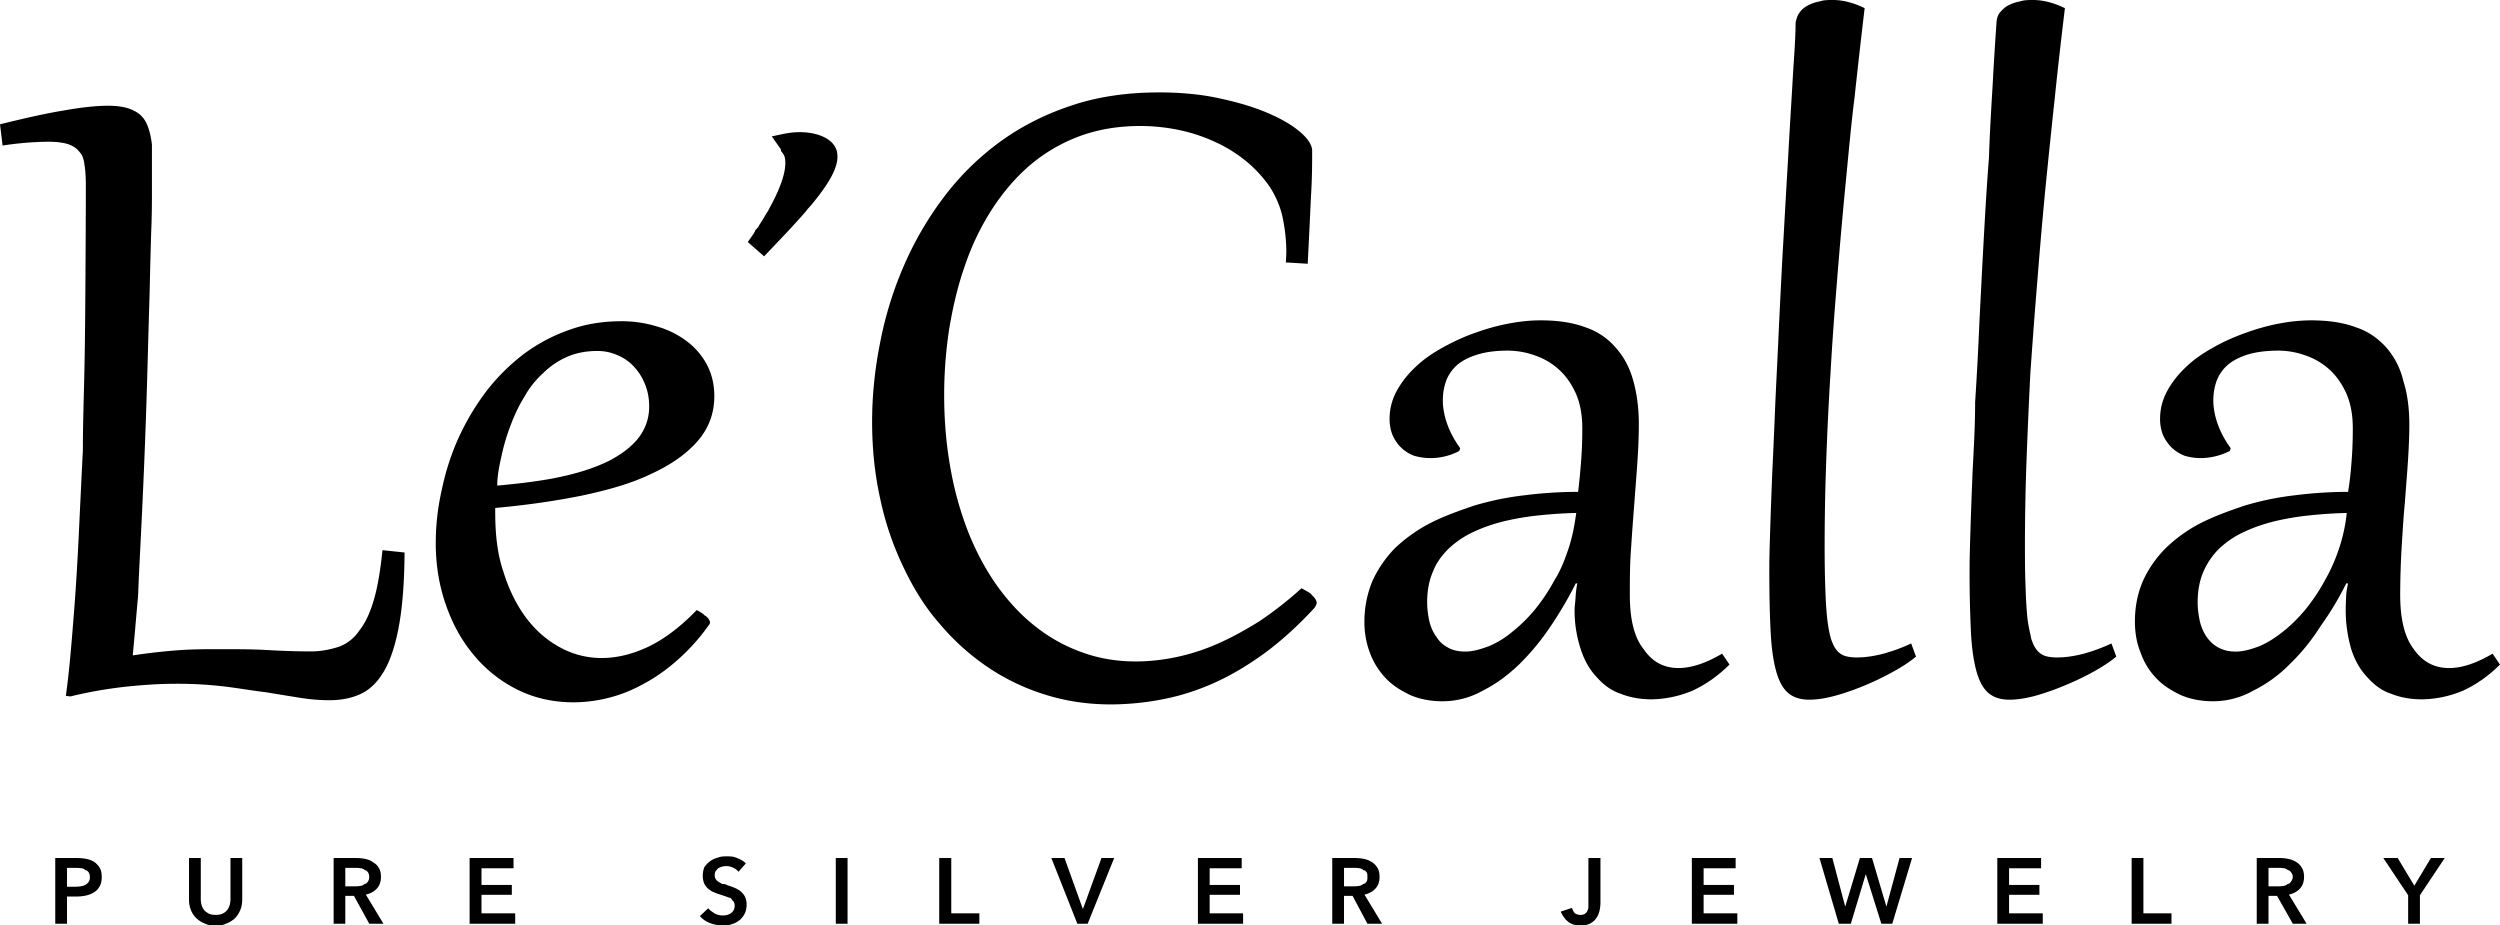 <?xml version="1.0" encoding="UTF-8"?> <svg xmlns="http://www.w3.org/2000/svg" width="181" height="67" viewBox="0 0 181 67"><g><g><path fill="#000" d="M174.35 66.879v-2.063l-1.797-2.695h1.04l1.204 2.003L176 62.12h1l-1.798 2.695v2.063zm-9.414-2.708a2.5 2.5 0 0 0 .365-.027.561.561 0 0 0 .327-.144c.097 0 .177-.077.24-.169a.626.626 0 0 0 .132-.353.559.559 0 0 0-.125-.319c-.058-.083-.133-.159-.223-.159a.526.526 0 0 0-.307-.14 2.202 2.202 0 0 0-.345-.027h-.76v1.338zm-1.548 2.708v-4.758h1.663c.225 0 .443.023.655.07.212.048.4.125.564.232.165.108.297.249.396.424.099.153.148.387.148.638 0 .345-.098.626-.294.844-.195.217-.462.364-.8.44l1.28 2.11h-1l-1.139-2.016h-.621v2.016zm-9.057 0v-4.758h.852v4.005h2.034v.753zm-9.726 0v-4.758h3.17v.74h-2.318v1.209h2.196v.712h-2.196v1.344h2.44v.753zm-11.476 0l-1.4-4.758h.933l.926 3.495h.014l1.054-3.495h.879l1.034 3.495h.013l.946-3.495h.906L137 66.879h-.79l-1.121-3.569h-.014L134 66.88zm-10.639 0v-4.758h3.17v.74h-2.318v1.209h2.196v.712h-2.196v1.344h2.44v.753zm-8.986-.168A1.855 1.855 0 0 1 113 66l.812-.27c.04.157.115.27.188.373a.748.748 0 0 0 .42.138.603.603 0 0 0 .3-.068.544.544 0 0 0 .183-.173c.043-.101.097-.2.097-.314v-3.565h.873v3.22c0 .174-.019.357-.057.55-.039.193-.11.372-.213.538a1.21 1.21 0 0 1-.44.41c-.163.107-.432.161-.73.161-.433 0-.696-.096-.929-.289zM98 64.171c.124 0 .246-.01.368-.027a.561.561 0 0 0 .327-.144c.097 0 .177-.077.24-.169.065-.092.065-.21.065-.353 0-.13 0-.236-.058-.319-.059-.083-.133-.159-.223-.159a.526.526 0 0 0-.308-.14 2.171 2.171 0 0 0-.334-.027h-.77v1.338zm-1.545 2.708v-4.758h1.662c.226 0 .444.023.656.07.227.048.4.125.564.232.165.108.297.249.396.424.099.153.148.387.148.638 0 .345-.098.626-.294.844-.196.217-.463.364-.8.44l1.277 2.11H99l-1.072-2.016h-.622v2.016zm-9.726 0v-4.758h3.17v.74H87.58v1.209h2.196v.712H87.58v1.344H90v.753zm-8.729 0l-1.882-4.758h.953l1.317 3.663h.027l1.332-3.663h.919l-1.92 4.758zm-10 0v-4.758h.872v4.005h2.034v.753zm-7.489 0v-4.758h.852v4.758zm-9.111-.05a1.762 1.762 0 0 1-.73-.508l.608-.564c.118.161.274.243.47.383.196.094.389.14.578.14.099 0 .2-.011.304-.036a.813.813 0 0 0 .28-.124.63.63 0 0 0 .28-.544c0-.126-.028-.23-.087-.313C53 65.18 53 65.108 52.867 65c-.1 0-.217-.065-.352-.11l-.426-.141a4.232 4.232 0 0 1-.432-.162A1.332 1.332 0 0 1 51 64a1.426 1.426 0 0 1-.12-.602c0-.242.05-.45.12-.625.133-.175.266-.32.43-.434.165-.114.352-.199.57-.255.2-.084.414-.084.63-.084.243 0 .49 0 .74.128.25.085.467.213.63.383l-.532.605a1.042 1.042 0 0 0-.382-.293 1.145 1.145 0 0 0-.794-.08c-.099.024-.19.062-.292.114-.06.051-.126.143-.178.201a.553.553 0 0 0-.077.3.532.532 0 0 0 .255.47c.077.054.173.1.285.172.113 0 .237 0 .372.09.153.05.343.105.476.168.165.063.316.146.453.249.138.103.25.233.338.39.076.156.132.351.132.584 0 .256-.056.519-.142.669-.095.19-.22.348-.378.474a1.71 1.71 0 0 1-.536.282c-.23.094-.453.094-.688.094-.312 0-.615-.057-.912-.171zm-17.4.05v-4.758h3.179v.74H34.86v1.209h2.196v.712h-2.196v1.344h2.44v.753zm-8.298-2.708a2.5 2.5 0 0 0 .365-.027.561.561 0 0 0 .328-.144c.097 0 .177-.077.24-.169a.61.61 0 0 0 .095-.353.54.54 0 0 0-.088-.319c-.059-.083-.133-.159-.223-.159a.526.526 0 0 0-.308-.14 2.136 2.136 0 0 0-.334-.027H25v1.338zm-1.547 2.708v-4.758h1.662c.183 0 .444.023.656.07.212.048.4.125.527.232.202.108.333.249.433.424.099.153.148.387.148.638 0 .345-.098.626-.294.844-.196.217-.463.364-.8.44l1.277 2.11h-1.028l-1.108-2.016H25v2.016zm-9.307-.01a1.822 1.822 0 0 1-.612-.373 1.678 1.678 0 0 1-.405-.588 1.987 1.987 0 0 1-.146-.776V62.12h.852v2.977c0 .139.018.277.054.413.036.137.096.26.18.367.082.122.229.195.33.262.138.067.308.1.51.1.203 0 .389-.033.51-.1a.789.789 0 0 0 .332-.262c.083-.108.143-.23.179-.367.036-.136.054-.274.054-.413v-2.977h.852v3.01c0 .287-.05.546-.15.777-.098.23-.233.427-.388.588-.188.161-.39.286-.625.373-.234.131-.489.131-.764.131-.274 0-.529 0-.763-.131zm-9.402-2.671c.14 0 .273-.01.399-.03a.896.896 0 0 0 .338-.108.69.69 0 0 0 .236-.212.628.628 0 0 0 .088-.35.598.598 0 0 0-.088-.339c-.058-.087-.136-.159-.233-.159a.49.49 0 0 0-.33-.143 3.039 3.039 0 0 0-.383-.024h-.621v1.365zM4 66.879v-4.758h1.561c.275 0 .523.025.743.074.221.05.41.13.568.242.128.112.28.255.365.43.086.133.129.385.129.632 0 .264-.05.501-.15.665-.098.18-.216.324-.401.433-.17.11-.366.19-.592.239-.223.05-.464.074-.716.074h-.655v1.969z"></path></g><g><path fill="#000" d="M159.11 43.591c0 .489.063.94.163 1.409.1.395.262.784.486 1.11.241.338.512.589.86.777.381.2.775.288 1.262.288.549 0 1.119-.175 1.697-.388.587-.251 1.16-.615 1.722-1.065.575-.452 1.111-.99 1.635-1.617.512-.639.974-1.316 1.398-2.105a12.58 12.58 0 0 0 1.024-2.318c.274-.827.461-1.682.548-2.543a32.27 32.27 0 0 0-2.695.175c-.887.088-1.735.238-2.534.426-.799.2-1.535.451-2.221.777a6.75 6.75 0 0 0-1.76 1.178 5.288 5.288 0 0 0-1.16 1.679c-.275.626-.425 1.378-.425 2.217zM170.342 31c0-1-.162-1.818-.474-2.532-.325-.702-.737-1.29-1.248-1.742a4.928 4.928 0 0 0-1.735-1.002 5.828 5.828 0 0 0-1.885-.339c-.923 0-1.647.1-2.245.276-.6.188-1.086.439-1.461.752a2.927 2.927 0 0 0-.799 1.128c-.161.459-.25.902-.25 1.459 0 .533.113 1.135.325 1.723.212.59.524 1.166.936 1.73l-.075.2a4.73 4.73 0 0 1-2.096.513c-.412 0-.798-.062-1.161-.166a2.9 2.9 0 0 1-.935-.586 3.125 3.125 0 0 1-.625-.889 3.087 3.087 0 0 1-.224-1.203c0-.714.174-1.39.524-2.03.35-.639.811-1.215 1.373-1.741.574-.551 1.248-1.003 1.996-1.416.717-.413 1.535-.765 2.347-1.053.799-.288 1.61-.514 2.42-.664a12.43 12.43 0 0 1 2.26-.225c1.273 0 2.37.163 3.282.513.898.294 1.634.84 2.209 1.491A5.598 5.598 0 0 1 174 27.58c.298.927.435 1.98.435 3.157 0 .801-.037 1.691-.1 2.656-.062.965-.15 1.98-.224 3.032-.111 1.065-.163 2.155-.237 3.283a62.664 62.664 0 0 0-.1 3.358c0 1.767.324 3.082.986 3.935.65.927 1.498 1.365 2.558 1.365.949 0 1.997-.365 3.145-1.04l.537.79c-.824.814-1.71 1.441-2.671 1.885a7.93 7.93 0 0 1-3.032.633c-.8-.013-1.523-.138-2.197-.413-.674-.22-1.248-.664-1.734-1.22-.487-.51-.874-1.186-1.136-2-.23-.803-.4-1.73-.4-2.795 0-.325.013-.639.025-.952.013-.326.063-.664.145-1.014h-.132A22.183 22.183 0 0 1 168 45.345a14.643 14.643 0 0 1-2.226 2.744A9.748 9.748 0 0 1 163.141 50a5.9 5.9 0 0 1-2.933.771c-.836 0-1.61-.15-2.295-.438-.7-.333-1.299-.702-1.785-1.215A5.038 5.038 0 0 1 155 47.3c-.295-.701-.432-1.478-.432-2.3 0-1.082.2-2.06.586-2.95a8.075 8.075 0 0 1 1.648-2.368 10.57 10.57 0 0 1 2.52-1.804c.974-.501 2.035-.878 3.17-1.266a20.776 20.776 0 0 1 3.644-.752 30.645 30.645 0 0 1 3.864-.25c.13-.765.205-1.517.255-2.23.062-.727.087-1.53.087-2.38zM149.5.589c-.25 2.08-.501 4.223-.724 6.411a764.33 764.33 0 0 0-.686 6.62 381.78 381.78 0 0 0-.587 6.728c-.187 2.243-.35 4.46-.504 6.652a481.848 481.848 0 0 0-.282 6.43 170.656 170.656 0 0 0-.112 6.052c0 1.215.012 2.255.05 3.12.025.877.075 1.603.137 2.205.074.601.207 1.09.275 1.453.124.364.262.652.436.84.162.2.374.326.599.4.237.064.512.1.824.1.587 0 1.21-.087 1.897-.262a12.57 12.57 0 0 0 2.046-.752l.35.953c-.437.362-.986.727-1.647 1.09-.661.371-1.36.7-2.097 1.002-.736.313-1.476.564-2.146.752-.699.187-1.33.275-1.823.275-.66 0-1.173-.163-1.56-.501-.386-.339-.673-.877-.873-1.641-.2-.752-.337-1.742-.387-2.97a90.338 90.338 0 0 1-.087-4.448c0-.64.025-1.541.062-2.719s.087-2.557.15-4.122c.075-1.566.188-3.257.188-5.137.124-1.868.224-3.785.31-5.777.101-1.992.201-3.997.313-6.014.112-2.03.224-3.985.377-5.877.06-1.892.172-3.671.272-5.35.088-1.679.187-3.158.274-4.448.013-.288.088-.539.25-.752.204-.225.362-.388.612-.514.249-.138.536-.226.848-.288.3-.1.624-.1.936-.1.736 0 1.498.2 2.309.589zM135 .589A564.41 564.41 0 0 0 134.276 7c-.276 2.172-.462 4.377-.686 6.62-.213 2.23-.412 4.473-.59 6.728-.184 2.243-.347 4.46-.471 6.652a234.24 234.24 0 0 0-.312 6.43 170.713 170.713 0 0 0-.113 6.052c0 1.215.013 2.255.05 3.12.025.877.075 1.603.137 2.205.075.601.163 1.09.275 1.453.125.364.262.652.434.84.165.2.377.326.602.4.237.064.511.1.823.1.575 0 1.21-.087 1.898-.262.677-.188 1.36-.426 2.046-.752l.35.953c-.437.362-.986.727-1.647 1.09A20.76 20.76 0 0 1 135 49.63c-.761.313-1.473.564-2.172.752-.7.187-1.31.275-1.828.275-.655 0-1.167-.163-1.554-.501-.386-.339-.674-.877-.873-1.641-.2-.752-.337-1.742-.387-2.97-.063-1.215-.088-2.694-.088-4.448 0-.64.025-1.541.063-2.719.037-1.178.087-2.557.15-4.122.075-1.566.15-3.257.224-5.137.088-1.868.188-3.785.274-5.777.101-1.992.191-3.997.313-6.014.112-2.03.224-3.985.337-5.877.1-1.892.212-3.671.312-5.35.087-1.679.229-3.158.229-4.448.058-.288.133-.539.295-.752.162-.225.362-.388.611-.514.25-.138.537-.226.849-.288.3-.1.624-.1.936-.1.736 0 1.498.2 2.309.589zM103.326 43.59c0 .489.063.94.162 1.409.1.395.263.784.512 1.11.2.338.486.589.836.777.35.2.774.288 1.26.288.55 0 1.112-.175 1.698-.388a6.65 6.65 0 0 0 1.722-1.065 11.06 11.06 0 0 0 1.635-1.617c.512-.639.973-1.316 1.397-2.105.452-.714.75-1.491 1.024-2.318.275-.827.428-1.682.549-2.543a32.12 32.12 0 0 0-2.696.175c-.886.088-1.734.238-2.533.426-.799.2-1.535.451-2.222.777a6.8 6.8 0 0 0-1.759 1.178c-.486.476-.911 1.027-1.16 1.679-.275.626-.425 1.378-.425 2.217zM114.558 31c0-1-.162-1.818-.474-2.532-.325-.702-.737-1.29-1.249-1.742a4.928 4.928 0 0 0-1.734-1.002 5.881 5.881 0 0 0-1.934-.339c-.874 0-1.597.1-2.167.276-.629.188-1.116.439-1.49.752a2.918 2.918 0 0 0-.798 1.128c-.163.459-.25.902-.25 1.459 0 .533.112 1.135.325 1.723.213.59.523 1.166.935 1.73l-.075.2a4.47 4.47 0 0 1-2.096.513 4.18 4.18 0 0 1-1.16-.166 2.627 2.627 0 0 1-.937-.586c-.262-.238-.454-.538-.624-.889a3.087 3.087 0 0 1-.224-1.203c0-.714.174-1.39.524-2.03.35-.639.81-1.215 1.372-1.741.575-.551 1.249-1.003 1.997-1.416.761-.413 1.501-.765 2.347-1.053.798-.288 1.61-.514 2.42-.664.811-.15 1.56-.225 2.26-.225 1.272 0 2.37.163 3.282.513A4.9 4.9 0 0 1 117 25.197c.578.652 1 1.442 1.252 2.382.262.927.399 1.98.399 3.157 0 .801-.037 1.691-.1 2.656-.062.965-.15 1.98-.224 3.032a208.347 208.347 0 0 0-.238 3.283C118 40.835 118 42 118 43.065c0 1.767.314 3.082 1 3.935.625.927 1.473 1.365 2.533 1.365.95 0 1.998-.365 3.146-1.04l.537.79c-.824.814-1.71 1.441-2.67 1.885a7.936 7.936 0 0 1-3.034.633c-.798-.013-1.512-.138-2.196-.413-.674-.22-1.248-.664-1.735-1.22-.486-.51-.873-1.186-1.135-2a8.92 8.92 0 0 1-.446-2.795c0-.325.059-.639.07-.952a7.63 7.63 0 0 1 .126-1.014h-.112a27.28 27.28 0 0 1-1.822 3.106A17.456 17.456 0 0 1 110 48.09c-.833.802-1.707 1.442-2.643 1.911-.923.52-1.91.771-2.932.771-.837 0-1.61-.15-2.297-.438-.699-.333-1.298-.702-1.785-1.215a5.39 5.39 0 0 1-1.148-1.818 6.305 6.305 0 0 1-.411-2.3c0-1.082.216-2.06.586-2.95a8.358 8.358 0 0 1 1.63-2.368 11.082 11.082 0 0 1 2.538-1.804c.973-.501 2.034-.878 3.17-1.266a20.785 20.785 0 0 1 3.645-.752 30.784 30.784 0 0 1 3.905-.25c.088-.765.163-1.517.213-2.23.062-.727.087-1.53.087-2.38zM83.896 6.69c1.597 0 3.104.139 4.43.44 1.36.288 2.533.651 3.519 1.077.986.426 1.76.89 2.321 1.378.562.489.834.94.834 1.34 0 .84 0 1.943-.085 3.283-.063 1.354-.138 2.983-.237 4.887L93.093 19c.012-.13.024-.293.024-.444.013-.162.013-.313.013-.488a12.897 12.897 0 0 0-.287-2.418 6.682 6.682 0 0 0-.961-2.193 9.081 9.081 0 0 0-1.747-1.855c-.673-.538-1.41-.99-2.222-1.353a12.084 12.084 0 0 0-2.57-.84 13.811 13.811 0 0 0-2.795-.287c-1.636 0-3.12.263-4.456.764A12.1 12.1 0 0 0 74.522 12c-1.047.906-1.959 2-2.732 3.199a18.363 18.363 0 0 0-1.922 4.01c-.511 1.44-.868 2.957-1.136 4.547a31.448 31.448 0 0 0-.374 4.825c0 1.93.162 3.733.474 5.419a24.132 24.132 0 0 0 1.348 4.718c.587 1.427 1.298 2.719 2.121 3.846.837 1.14 1.76 2.105 2.796 2.894a11.722 11.722 0 0 0 3.345 1.805c1.198.426 2.458.626 3.794.626.923 0 1.871-.1 2.857-.3a15.31 15.31 0 0 0 2.996-.953c1.01-.439 2.02-.99 3.057-1.636a26.442 26.442 0 0 0 3.082-2.41c.1.05.212.112.337.187.126.062.25.15.35.223.085.116.212.216.287.328.075.101.125.213.125.326 0 .075-.05.176-.15.346-1.177 1.283-2.409 2.398-3.62 3.288-1.223.89-2.445 1.616-3.68 2.167-1.224.545-2.472.94-3.72 1.178a19.905 19.905 0 0 1-3.731.367c-1.647 0-3.22-.229-4.705-.693a15.734 15.734 0 0 1-4.169-1.98 16.954 16.954 0 0 1-3.469-3.107C67 44 66.162 42.64 65.438 41.123a21.793 21.793 0 0 1-1.697-4.95c-.4-1.778-.6-3.658-.6-5.638 0-1.917.2-3.834.587-5.763a26.49 26.49 0 0 1 1.71-5.526 24.02 24.02 0 0 1 2.87-4.937 19.371 19.371 0 0 1 4.031-3.997c1.535-1.127 3.27-2.017 5.191-2.656 1.935-.656 4.056-.965 6.366-.965zM47 29.434c0-.565-.09-1.09-.289-1.579a3.924 3.924 0 0 0-.785-1.278 3.322 3.322 0 0 0-1.199-.852 3.525 3.525 0 0 0-1.497-.314c-.786 0-1.51.138-2.146.414A5.705 5.705 0 0 0 39.336 27c-.512.466-.96 1-1.336 1.668-.398.64-.735 1.332-1 2.042-.285.727-.51 1.466-.672 2.219-.174.764-.328 1.503-.328 2.23 1.688-.159 3.236-.339 4.609-.64 1.391-.3 2.534-.688 3.482-1.152.909-.476 1.66-1.04 2.159-1.691.498-.676.75-1.404.75-2.243zm3.443 14.735c.062.037.162.087.275.15.112.075.224.15.282.225.142.076.23.164.292.252.074.1.112.205.112.275 0 .05-.012.088-.05.138a14.872 14.872 0 0 1-2.209 2.493c-.786.702-1.598 1.299-2.446 1.754-.849.477-1.699.828-2.583 1.053a10.49 10.49 0 0 1-2.596.339c-1.46 0-2.808-.302-4.031-.903a9.663 9.663 0 0 1-3.132-2.455c-.886-1.04-1.572-2.256-2.06-3.66-.499-1.403-.748-2.907-.748-4.51 0-1.319.15-2.619.451-3.922a17.892 17.892 0 0 1 1.221-3.747c.55-1.19 1.21-2.292 1.985-3.32a14.718 14.718 0 0 1 2.658-2.656 12.221 12.221 0 0 1 3.282-1.767c1.185-.439 2.458-.651 3.854-.651a8.64 8.64 0 0 1 2.547.375 6.496 6.496 0 0 1 2.148 1.053 5.162 5.162 0 0 1 1.472 1.691c.362.677.549 1.441.549 2.306 0 1.24-.399 2.319-1.21 3.258-.811.927-1.935 1.716-3.358 2.368-1.423.693-3.148 1.178-5.041 1.578-1.922.389-4.019.69-6.253.89v.3c0 1.567.146 3.008.587 4.299.399 1.303.948 2.405 1.634 3.333.7.927 1.51 1.641 2.46 2.155a6.207 6.207 0 0 0 3.032.777c1.098 0 2.221-.276 3.369-.815 1.148-.55 2.321-1.429 3.507-2.656zM6.215 13.482c0-.576-.025-1.078-.088-1.482-.05-.41-.127-.748-.374-1-.187-.262-.474-.438-.823-.563-.362-.113-.837-.175-1.436-.175-.412 0-.898.025-1.494.062-.578.05-1.19.113-1.813.213L0 9c1.785-.442 3.332-.793 4.618-1C5.903 7.768 7 7.656 7.8 7.656c.811 0 1.422.112 1.86.344.436.194.748.508.948.933.199.427.324.94.392 1.554v3.308c0 .752 0 1.755-.055 3.02a613.388 613.388 0 0 0-.112 4.36c-.05 1.654-.1 3.421-.15 5.275a512.226 512.226 0 0 1-.437 11.416c-.087 1.854-.188 3.608-.246 5.25-.153 1.654-.266 3.094-.39 4.335a44.23 44.23 0 0 1 3.319-.376C14 47 14.926 47 15.812 47c1.26 0 2.433 0 3.52.062 1.085.063 2.17.1 3.219.1.748 0 1.449-.162 1.984-.338A3.005 3.005 0 0 0 26 45.672c.445-.552.794-1.304 1.068-2.243.275-.94.475-2.143.624-3.596L29.29 40c-.012 2.113-.15 3.893-.4 5.283-.25 1.378-.61 2.481-1.072 3.283-.463.802-1.024 1.353-1.685 1.666-.662.313-1.423.464-2.272.464-.649 0-1.36-.05-2.147-.176-.773-.125-1.622-.262-2.545-.413-.924-.107-1.922-.289-2.996-.414a29.318 29.318 0 0 0-3.469-.188c-1.11 0-2.309.076-3.606.213a31.552 31.552 0 0 0-3.994.702l-.337-.037c.233-1.667.387-3.471.537-5.383.162-1.947.287-4 .387-6 .1-2.112.2-4.242.309-6.41 0-2.18.09-4.36.127-6.59.038-2.13.05-4.273.063-6.39.012-2.119.025-4.161.025-6.128z"></path></g><g transform="rotate(168 57 14)"><path fill="#000" d="M60.53 11.146l-.939-1.255-1.877 1.286-.534.377-.481.345-.331.24-.207.153-.198.148-.167.144-.29.208-.17.134-.163.135-.159.129-.153.13-.15.129-.147.13c-1.107.99-1.707 1.82-1.708 2.62 0 1.154 1.608 2.07 3.533 2.07h.852l-.336-.786a4.745 4.745 0 0 1-.05-.121l-.059-.132v-.169c-.107-.17-.16-.37-.16-.478 0-.772.567-1.8 1.489-2.932l.156-.19c.054-.063.108-.127.164-.19l.169-.21.182-.179c.082-.097.174-.195.267-.294l.189-.198.194-.198c.033-.033.066-.066.1-.13l.25-.17.157-.2.21-.2z"></path></g></g></svg> 
